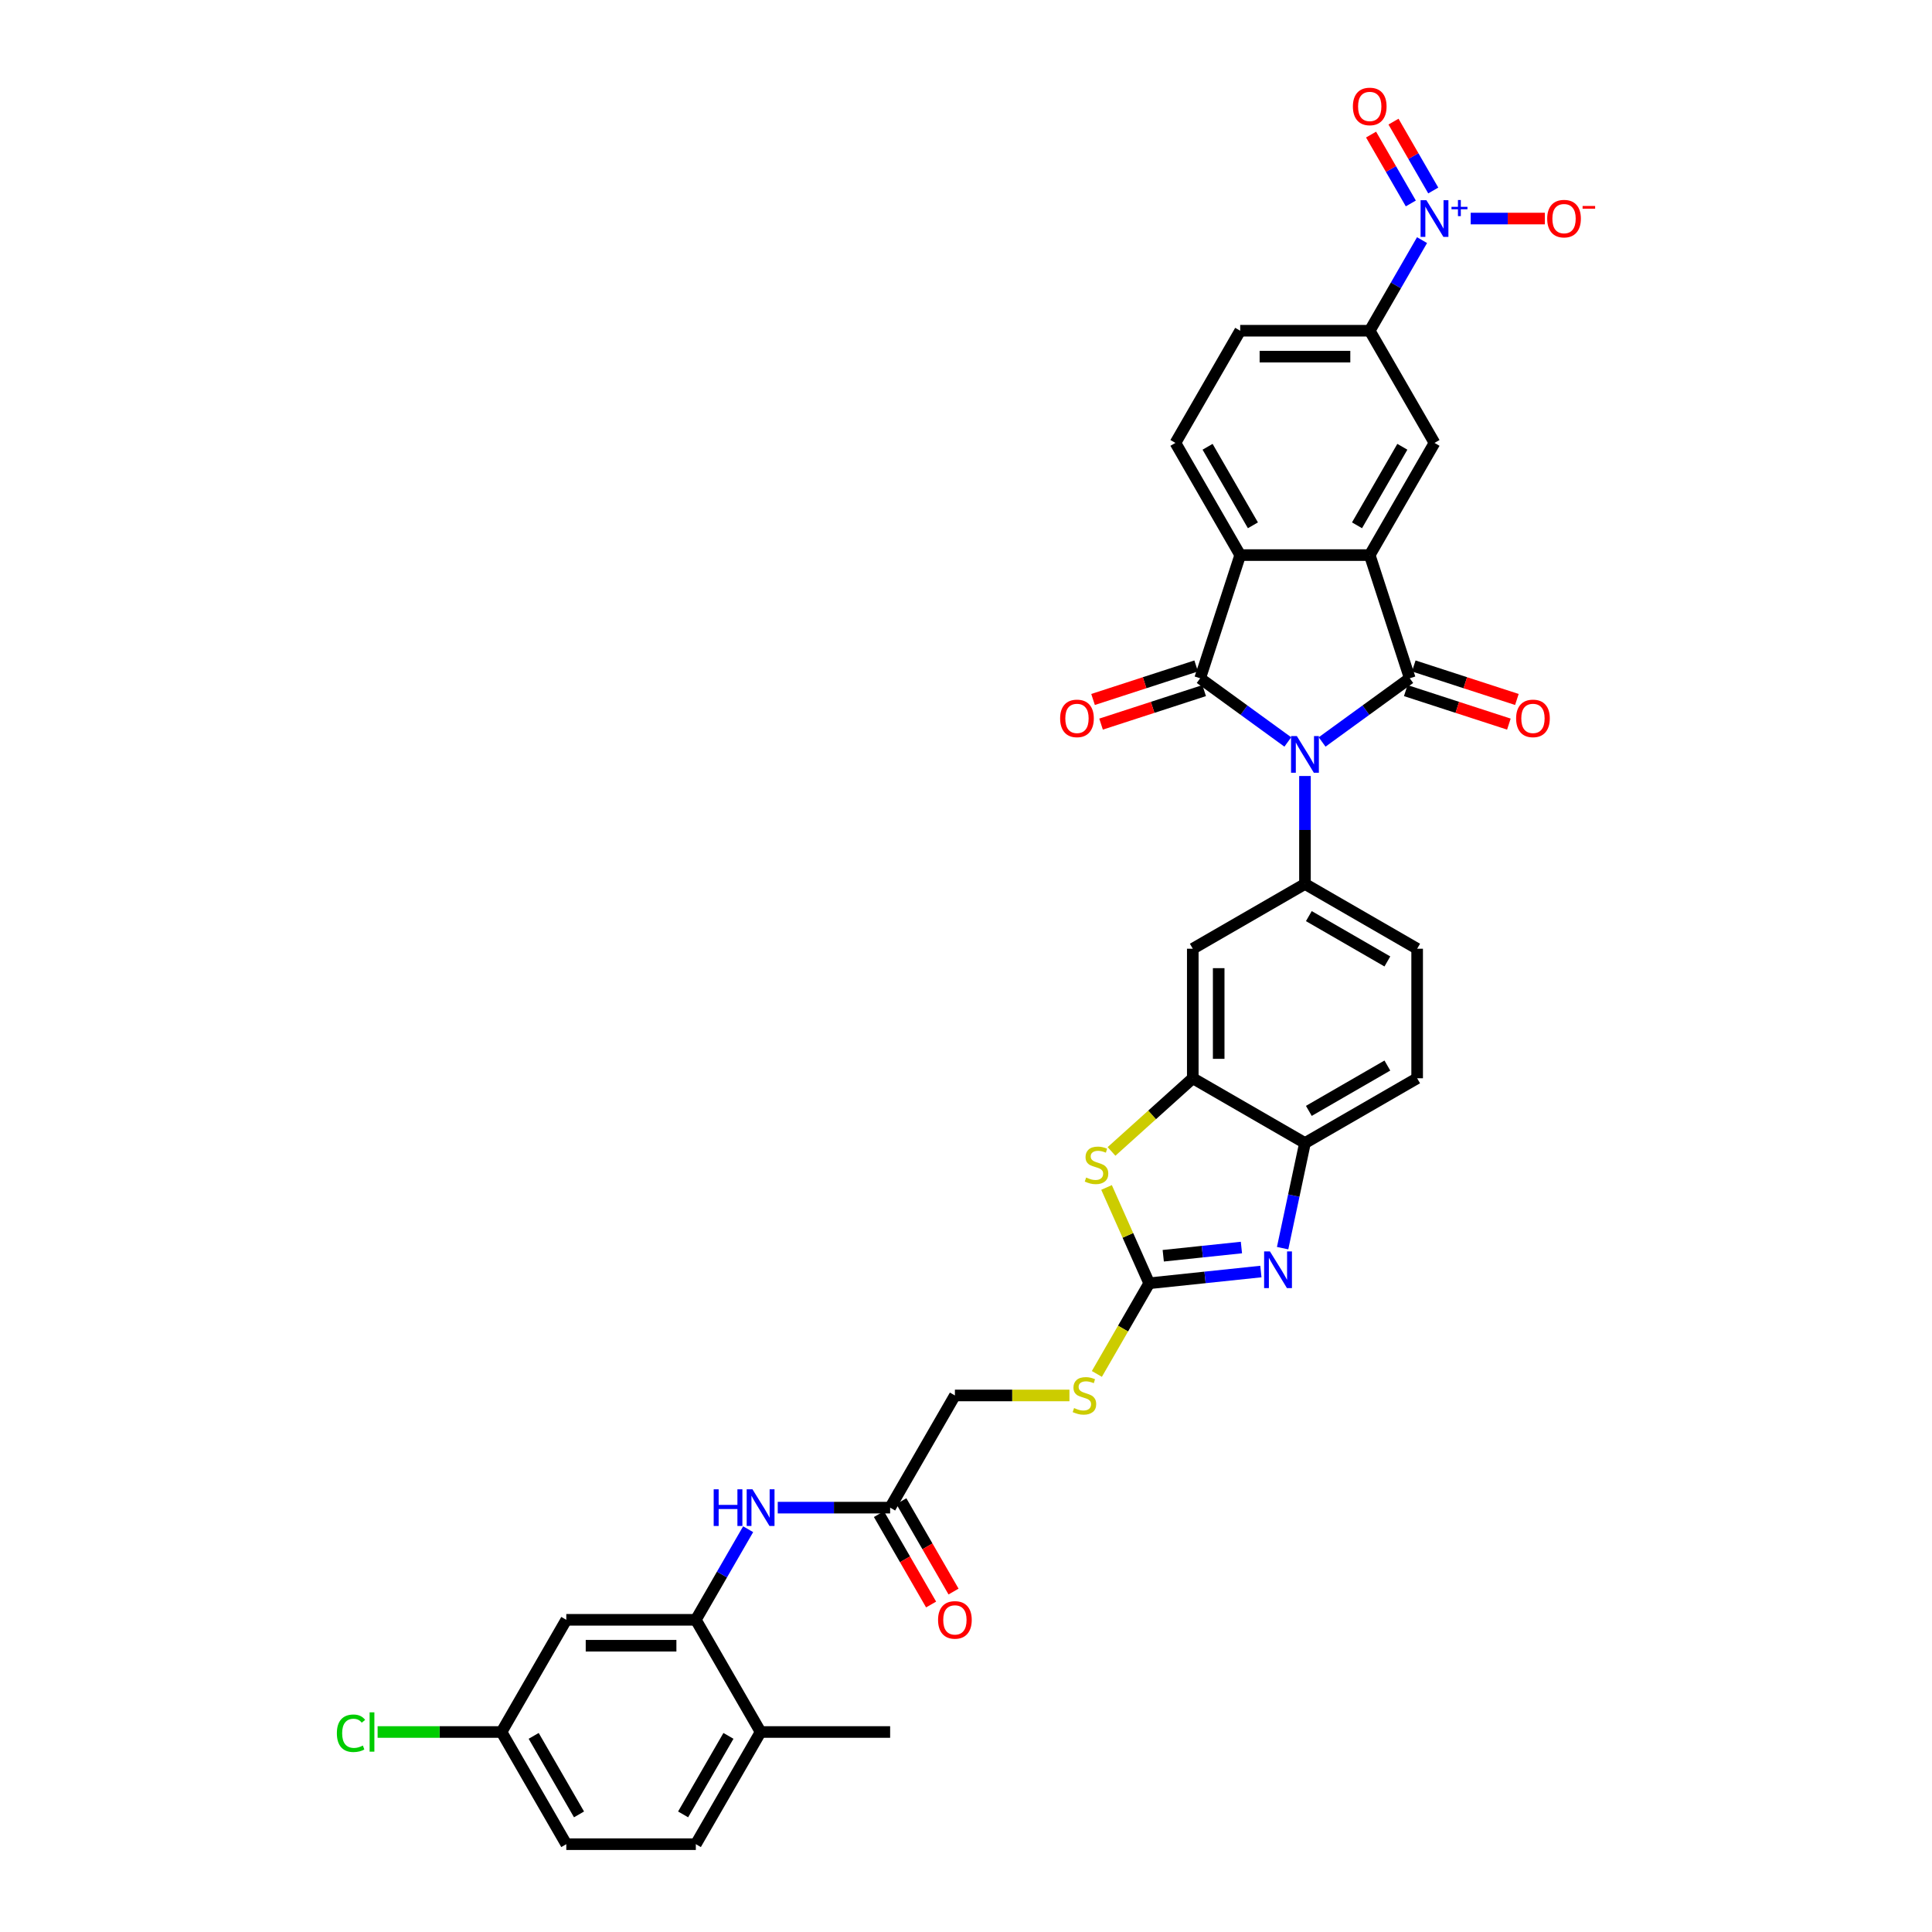 <?xml version='1.0' encoding='iso-8859-1'?>
<svg version='1.1' baseProfile='full'
              xmlns='http://www.w3.org/2000/svg'
                      xmlns:rdkit='http://www.rdkit.org/xml'
                      xmlns:xlink='http://www.w3.org/1999/xlink'
                  xml:space='preserve'
width='1000px' height='1000px' viewBox='0 0 1000 1000'>
<!-- END OF HEADER -->
<rect style='opacity:1.0;fill:#FFFFFF;stroke:none' width='1000' height='1000' x='0' y='0'> </rect>
<path class='bond-0' d='M 684.325,384.04 L 707.007,367.56' style='fill:none;fill-rule:evenodd;stroke:#0000FF;stroke-width:6px;stroke-linecap:butt;stroke-linejoin:miter;stroke-opacity:1' />
<path class='bond-0' d='M 707.007,367.56 L 729.69,351.08' style='fill:none;fill-rule:evenodd;stroke:#000000;stroke-width:6px;stroke-linecap:butt;stroke-linejoin:miter;stroke-opacity:1' />
<path class='bond-1' d='M 666.571,384.04 L 643.888,367.56' style='fill:none;fill-rule:evenodd;stroke:#0000FF;stroke-width:6px;stroke-linecap:butt;stroke-linejoin:miter;stroke-opacity:1' />
<path class='bond-1' d='M 643.888,367.56 L 621.205,351.08' style='fill:none;fill-rule:evenodd;stroke:#000000;stroke-width:6px;stroke-linecap:butt;stroke-linejoin:miter;stroke-opacity:1' />
<path class='bond-6' d='M 675.448,401.66 L 675.448,429.598' style='fill:none;fill-rule:evenodd;stroke:#0000FF;stroke-width:6px;stroke-linecap:butt;stroke-linejoin:miter;stroke-opacity:1' />
<path class='bond-6' d='M 675.448,429.598 L 675.448,457.537' style='fill:none;fill-rule:evenodd;stroke:#000000;stroke-width:6px;stroke-linecap:butt;stroke-linejoin:miter;stroke-opacity:1' />
<path class='bond-2' d='M 729.69,351.08 L 708.971,287.314' style='fill:none;fill-rule:evenodd;stroke:#000000;stroke-width:6px;stroke-linecap:butt;stroke-linejoin:miter;stroke-opacity:1' />
<path class='bond-19' d='M 727.618,357.457 L 754.305,366.128' style='fill:none;fill-rule:evenodd;stroke:#000000;stroke-width:6px;stroke-linecap:butt;stroke-linejoin:miter;stroke-opacity:1' />
<path class='bond-19' d='M 754.305,366.128 L 780.992,374.799' style='fill:none;fill-rule:evenodd;stroke:#FF0000;stroke-width:6px;stroke-linecap:butt;stroke-linejoin:miter;stroke-opacity:1' />
<path class='bond-19' d='M 731.762,344.704 L 758.449,353.375' style='fill:none;fill-rule:evenodd;stroke:#000000;stroke-width:6px;stroke-linecap:butt;stroke-linejoin:miter;stroke-opacity:1' />
<path class='bond-19' d='M 758.449,353.375 L 785.135,362.046' style='fill:none;fill-rule:evenodd;stroke:#FF0000;stroke-width:6px;stroke-linecap:butt;stroke-linejoin:miter;stroke-opacity:1' />
<path class='bond-3' d='M 621.205,351.08 L 641.924,287.314' style='fill:none;fill-rule:evenodd;stroke:#000000;stroke-width:6px;stroke-linecap:butt;stroke-linejoin:miter;stroke-opacity:1' />
<path class='bond-20' d='M 619.133,344.704 L 592.447,353.375' style='fill:none;fill-rule:evenodd;stroke:#000000;stroke-width:6px;stroke-linecap:butt;stroke-linejoin:miter;stroke-opacity:1' />
<path class='bond-20' d='M 592.447,353.375 L 565.76,362.046' style='fill:none;fill-rule:evenodd;stroke:#FF0000;stroke-width:6px;stroke-linecap:butt;stroke-linejoin:miter;stroke-opacity:1' />
<path class='bond-20' d='M 623.277,357.457 L 596.59,366.128' style='fill:none;fill-rule:evenodd;stroke:#000000;stroke-width:6px;stroke-linecap:butt;stroke-linejoin:miter;stroke-opacity:1' />
<path class='bond-20' d='M 596.59,366.128 L 569.904,374.799' style='fill:none;fill-rule:evenodd;stroke:#FF0000;stroke-width:6px;stroke-linecap:butt;stroke-linejoin:miter;stroke-opacity:1' />
<path class='bond-10' d='M 708.971,287.314 L 742.495,229.25' style='fill:none;fill-rule:evenodd;stroke:#000000;stroke-width:6px;stroke-linecap:butt;stroke-linejoin:miter;stroke-opacity:1' />
<path class='bond-10' d='M 702.387,271.9 L 725.853,231.255' style='fill:none;fill-rule:evenodd;stroke:#000000;stroke-width:6px;stroke-linecap:butt;stroke-linejoin:miter;stroke-opacity:1' />
<path class='bond-35' d='M 708.971,287.314 L 641.924,287.314' style='fill:none;fill-rule:evenodd;stroke:#000000;stroke-width:6px;stroke-linecap:butt;stroke-linejoin:miter;stroke-opacity:1' />
<path class='bond-16' d='M 641.924,287.314 L 608.4,229.25' style='fill:none;fill-rule:evenodd;stroke:#000000;stroke-width:6px;stroke-linecap:butt;stroke-linejoin:miter;stroke-opacity:1' />
<path class='bond-16' d='M 648.508,271.9 L 625.042,231.255' style='fill:none;fill-rule:evenodd;stroke:#000000;stroke-width:6px;stroke-linecap:butt;stroke-linejoin:miter;stroke-opacity:1' />
<path class='bond-4' d='M 594.828,664.222 L 583.786,639.423' style='fill:none;fill-rule:evenodd;stroke:#000000;stroke-width:6px;stroke-linecap:butt;stroke-linejoin:miter;stroke-opacity:1' />
<path class='bond-4' d='M 583.786,639.423 L 572.745,614.624' style='fill:none;fill-rule:evenodd;stroke:#CCCC00;stroke-width:6px;stroke-linecap:butt;stroke-linejoin:miter;stroke-opacity:1' />
<path class='bond-22' d='M 594.828,664.222 L 581.283,687.683' style='fill:none;fill-rule:evenodd;stroke:#000000;stroke-width:6px;stroke-linecap:butt;stroke-linejoin:miter;stroke-opacity:1' />
<path class='bond-22' d='M 581.283,687.683 L 567.738,711.143' style='fill:none;fill-rule:evenodd;stroke:#CCCC00;stroke-width:6px;stroke-linecap:butt;stroke-linejoin:miter;stroke-opacity:1' />
<path class='bond-38' d='M 594.828,664.222 L 623.729,661.184' style='fill:none;fill-rule:evenodd;stroke:#000000;stroke-width:6px;stroke-linecap:butt;stroke-linejoin:miter;stroke-opacity:1' />
<path class='bond-38' d='M 623.729,661.184 L 652.631,658.147' style='fill:none;fill-rule:evenodd;stroke:#0000FF;stroke-width:6px;stroke-linecap:butt;stroke-linejoin:miter;stroke-opacity:1' />
<path class='bond-38' d='M 602.096,649.975 L 622.327,647.848' style='fill:none;fill-rule:evenodd;stroke:#000000;stroke-width:6px;stroke-linecap:butt;stroke-linejoin:miter;stroke-opacity:1' />
<path class='bond-38' d='M 622.327,647.848 L 642.558,645.722' style='fill:none;fill-rule:evenodd;stroke:#0000FF;stroke-width:6px;stroke-linecap:butt;stroke-linejoin:miter;stroke-opacity:1' />
<path class='bond-5' d='M 736.046,124.29 L 722.509,147.738' style='fill:none;fill-rule:evenodd;stroke:#0000FF;stroke-width:6px;stroke-linecap:butt;stroke-linejoin:miter;stroke-opacity:1' />
<path class='bond-5' d='M 722.509,147.738 L 708.971,171.185' style='fill:none;fill-rule:evenodd;stroke:#000000;stroke-width:6px;stroke-linecap:butt;stroke-linejoin:miter;stroke-opacity:1' />
<path class='bond-21' d='M 761.231,113.12 L 780.425,113.12' style='fill:none;fill-rule:evenodd;stroke:#0000FF;stroke-width:6px;stroke-linecap:butt;stroke-linejoin:miter;stroke-opacity:1' />
<path class='bond-21' d='M 780.425,113.12 L 799.618,113.12' style='fill:none;fill-rule:evenodd;stroke:#FF0000;stroke-width:6px;stroke-linecap:butt;stroke-linejoin:miter;stroke-opacity:1' />
<path class='bond-23' d='M 741.852,98.598 L 731.563,80.776' style='fill:none;fill-rule:evenodd;stroke:#0000FF;stroke-width:6px;stroke-linecap:butt;stroke-linejoin:miter;stroke-opacity:1' />
<path class='bond-23' d='M 731.563,80.776 L 721.273,62.953' style='fill:none;fill-rule:evenodd;stroke:#FF0000;stroke-width:6px;stroke-linecap:butt;stroke-linejoin:miter;stroke-opacity:1' />
<path class='bond-23' d='M 730.239,105.303 L 719.95,87.48' style='fill:none;fill-rule:evenodd;stroke:#0000FF;stroke-width:6px;stroke-linecap:butt;stroke-linejoin:miter;stroke-opacity:1' />
<path class='bond-23' d='M 719.95,87.48 L 709.66,69.658' style='fill:none;fill-rule:evenodd;stroke:#FF0000;stroke-width:6px;stroke-linecap:butt;stroke-linejoin:miter;stroke-opacity:1' />
<path class='bond-11' d='M 675.448,457.537 L 617.383,491.061' style='fill:none;fill-rule:evenodd;stroke:#000000;stroke-width:6px;stroke-linecap:butt;stroke-linejoin:miter;stroke-opacity:1' />
<path class='bond-24' d='M 675.448,457.537 L 733.512,491.061' style='fill:none;fill-rule:evenodd;stroke:#000000;stroke-width:6px;stroke-linecap:butt;stroke-linejoin:miter;stroke-opacity:1' />
<path class='bond-24' d='M 677.453,474.178 L 718.098,497.645' style='fill:none;fill-rule:evenodd;stroke:#000000;stroke-width:6px;stroke-linecap:butt;stroke-linejoin:miter;stroke-opacity:1' />
<path class='bond-7' d='M 663.882,646.044 L 669.665,618.838' style='fill:none;fill-rule:evenodd;stroke:#0000FF;stroke-width:6px;stroke-linecap:butt;stroke-linejoin:miter;stroke-opacity:1' />
<path class='bond-7' d='M 669.665,618.838 L 675.448,591.632' style='fill:none;fill-rule:evenodd;stroke:#000000;stroke-width:6px;stroke-linecap:butt;stroke-linejoin:miter;stroke-opacity:1' />
<path class='bond-8' d='M 575.321,595.981 L 596.352,577.044' style='fill:none;fill-rule:evenodd;stroke:#CCCC00;stroke-width:6px;stroke-linecap:butt;stroke-linejoin:miter;stroke-opacity:1' />
<path class='bond-8' d='M 596.352,577.044 L 617.383,558.108' style='fill:none;fill-rule:evenodd;stroke:#000000;stroke-width:6px;stroke-linecap:butt;stroke-linejoin:miter;stroke-opacity:1' />
<path class='bond-9' d='M 617.383,558.108 L 617.383,491.061' style='fill:none;fill-rule:evenodd;stroke:#000000;stroke-width:6px;stroke-linecap:butt;stroke-linejoin:miter;stroke-opacity:1' />
<path class='bond-9' d='M 630.792,548.051 L 630.792,501.118' style='fill:none;fill-rule:evenodd;stroke:#000000;stroke-width:6px;stroke-linecap:butt;stroke-linejoin:miter;stroke-opacity:1' />
<path class='bond-36' d='M 617.383,558.108 L 675.448,591.632' style='fill:none;fill-rule:evenodd;stroke:#000000;stroke-width:6px;stroke-linecap:butt;stroke-linejoin:miter;stroke-opacity:1' />
<path class='bond-12' d='M 742.495,229.25 L 708.971,171.185' style='fill:none;fill-rule:evenodd;stroke:#000000;stroke-width:6px;stroke-linecap:butt;stroke-linejoin:miter;stroke-opacity:1' />
<path class='bond-37' d='M 708.971,171.185 L 641.924,171.185' style='fill:none;fill-rule:evenodd;stroke:#000000;stroke-width:6px;stroke-linecap:butt;stroke-linejoin:miter;stroke-opacity:1' />
<path class='bond-37' d='M 698.914,184.595 L 651.981,184.595' style='fill:none;fill-rule:evenodd;stroke:#000000;stroke-width:6px;stroke-linecap:butt;stroke-linejoin:miter;stroke-opacity:1' />
<path class='bond-13' d='M 675.448,591.632 L 733.512,558.108' style='fill:none;fill-rule:evenodd;stroke:#000000;stroke-width:6px;stroke-linecap:butt;stroke-linejoin:miter;stroke-opacity:1' />
<path class='bond-13' d='M 677.453,574.99 L 718.098,551.524' style='fill:none;fill-rule:evenodd;stroke:#000000;stroke-width:6px;stroke-linecap:butt;stroke-linejoin:miter;stroke-opacity:1' />
<path class='bond-14' d='M 360.162,838.416 L 373.699,814.969' style='fill:none;fill-rule:evenodd;stroke:#000000;stroke-width:6px;stroke-linecap:butt;stroke-linejoin:miter;stroke-opacity:1' />
<path class='bond-14' d='M 373.699,814.969 L 387.237,791.522' style='fill:none;fill-rule:evenodd;stroke:#0000FF;stroke-width:6px;stroke-linecap:butt;stroke-linejoin:miter;stroke-opacity:1' />
<path class='bond-18' d='M 360.162,838.416 L 293.115,838.416' style='fill:none;fill-rule:evenodd;stroke:#000000;stroke-width:6px;stroke-linecap:butt;stroke-linejoin:miter;stroke-opacity:1' />
<path class='bond-18' d='M 350.105,851.826 L 303.172,851.826' style='fill:none;fill-rule:evenodd;stroke:#000000;stroke-width:6px;stroke-linecap:butt;stroke-linejoin:miter;stroke-opacity:1' />
<path class='bond-25' d='M 360.162,838.416 L 393.686,896.481' style='fill:none;fill-rule:evenodd;stroke:#000000;stroke-width:6px;stroke-linecap:butt;stroke-linejoin:miter;stroke-opacity:1' />
<path class='bond-15' d='M 402.563,780.351 L 431.648,780.351' style='fill:none;fill-rule:evenodd;stroke:#0000FF;stroke-width:6px;stroke-linecap:butt;stroke-linejoin:miter;stroke-opacity:1' />
<path class='bond-15' d='M 431.648,780.351 L 460.733,780.351' style='fill:none;fill-rule:evenodd;stroke:#000000;stroke-width:6px;stroke-linecap:butt;stroke-linejoin:miter;stroke-opacity:1' />
<path class='bond-26' d='M 608.4,229.25 L 641.924,171.185' style='fill:none;fill-rule:evenodd;stroke:#000000;stroke-width:6px;stroke-linecap:butt;stroke-linejoin:miter;stroke-opacity:1' />
<path class='bond-17' d='M 460.733,780.351 L 494.257,722.287' style='fill:none;fill-rule:evenodd;stroke:#000000;stroke-width:6px;stroke-linecap:butt;stroke-linejoin:miter;stroke-opacity:1' />
<path class='bond-28' d='M 454.927,783.704 L 468.433,807.097' style='fill:none;fill-rule:evenodd;stroke:#000000;stroke-width:6px;stroke-linecap:butt;stroke-linejoin:miter;stroke-opacity:1' />
<path class='bond-28' d='M 468.433,807.097 L 481.939,830.491' style='fill:none;fill-rule:evenodd;stroke:#FF0000;stroke-width:6px;stroke-linecap:butt;stroke-linejoin:miter;stroke-opacity:1' />
<path class='bond-28' d='M 466.539,776.999 L 480.046,800.393' style='fill:none;fill-rule:evenodd;stroke:#000000;stroke-width:6px;stroke-linecap:butt;stroke-linejoin:miter;stroke-opacity:1' />
<path class='bond-28' d='M 480.046,800.393 L 493.552,823.786' style='fill:none;fill-rule:evenodd;stroke:#FF0000;stroke-width:6px;stroke-linecap:butt;stroke-linejoin:miter;stroke-opacity:1' />
<path class='bond-30' d='M 293.115,838.416 L 259.591,896.481' style='fill:none;fill-rule:evenodd;stroke:#000000;stroke-width:6px;stroke-linecap:butt;stroke-linejoin:miter;stroke-opacity:1' />
<path class='bond-31' d='M 553.54,722.287 L 523.898,722.287' style='fill:none;fill-rule:evenodd;stroke:#CCCC00;stroke-width:6px;stroke-linecap:butt;stroke-linejoin:miter;stroke-opacity:1' />
<path class='bond-31' d='M 523.898,722.287 L 494.257,722.287' style='fill:none;fill-rule:evenodd;stroke:#000000;stroke-width:6px;stroke-linecap:butt;stroke-linejoin:miter;stroke-opacity:1' />
<path class='bond-27' d='M 733.512,491.061 L 733.512,558.108' style='fill:none;fill-rule:evenodd;stroke:#000000;stroke-width:6px;stroke-linecap:butt;stroke-linejoin:miter;stroke-opacity:1' />
<path class='bond-29' d='M 393.686,896.481 L 360.162,954.545' style='fill:none;fill-rule:evenodd;stroke:#000000;stroke-width:6px;stroke-linecap:butt;stroke-linejoin:miter;stroke-opacity:1' />
<path class='bond-29' d='M 377.044,898.486 L 353.578,939.131' style='fill:none;fill-rule:evenodd;stroke:#000000;stroke-width:6px;stroke-linecap:butt;stroke-linejoin:miter;stroke-opacity:1' />
<path class='bond-34' d='M 393.686,896.481 L 460.733,896.481' style='fill:none;fill-rule:evenodd;stroke:#000000;stroke-width:6px;stroke-linecap:butt;stroke-linejoin:miter;stroke-opacity:1' />
<path class='bond-32' d='M 360.162,954.545 L 293.115,954.545' style='fill:none;fill-rule:evenodd;stroke:#000000;stroke-width:6px;stroke-linecap:butt;stroke-linejoin:miter;stroke-opacity:1' />
<path class='bond-33' d='M 259.591,896.481 L 227.522,896.481' style='fill:none;fill-rule:evenodd;stroke:#000000;stroke-width:6px;stroke-linecap:butt;stroke-linejoin:miter;stroke-opacity:1' />
<path class='bond-33' d='M 227.522,896.481 L 195.454,896.481' style='fill:none;fill-rule:evenodd;stroke:#00CC00;stroke-width:6px;stroke-linecap:butt;stroke-linejoin:miter;stroke-opacity:1' />
<path class='bond-39' d='M 259.591,896.481 L 293.115,954.545' style='fill:none;fill-rule:evenodd;stroke:#000000;stroke-width:6px;stroke-linecap:butt;stroke-linejoin:miter;stroke-opacity:1' />
<path class='bond-39' d='M 276.233,898.486 L 299.699,939.131' style='fill:none;fill-rule:evenodd;stroke:#000000;stroke-width:6px;stroke-linecap:butt;stroke-linejoin:miter;stroke-opacity:1' />
<path  class='atom-0' d='M 671.25 380.996
L 677.472 391.053
Q 678.089 392.045, 679.082 393.842
Q 680.074 395.639, 680.127 395.746
L 680.127 380.996
L 682.648 380.996
L 682.648 399.984
L 680.047 399.984
L 673.369 388.988
Q 672.591 387.7, 671.76 386.225
Q 670.955 384.75, 670.714 384.294
L 670.714 399.984
L 668.247 399.984
L 668.247 380.996
L 671.25 380.996
' fill='#0000FF'/>
<path  class='atom-6' d='M 738.298 103.626
L 744.52 113.684
Q 745.137 114.676, 746.129 116.473
Q 747.121 118.27, 747.175 118.377
L 747.175 103.626
L 749.696 103.626
L 749.696 122.614
L 747.094 122.614
L 740.416 111.619
Q 739.639 110.331, 738.807 108.856
Q 738.003 107.381, 737.761 106.925
L 737.761 122.614
L 735.294 122.614
L 735.294 103.626
L 738.298 103.626
' fill='#0000FF'/>
<path  class='atom-6' d='M 751.289 107.049
L 754.634 107.049
L 754.634 103.527
L 756.121 103.527
L 756.121 107.049
L 759.555 107.049
L 759.555 108.324
L 756.121 108.324
L 756.121 111.864
L 754.634 111.864
L 754.634 108.324
L 751.289 108.324
L 751.289 107.049
' fill='#0000FF'/>
<path  class='atom-8' d='M 657.31 647.72
L 663.532 657.777
Q 664.149 658.769, 665.142 660.566
Q 666.134 662.363, 666.188 662.47
L 666.188 647.72
L 668.709 647.72
L 668.709 666.708
L 666.107 666.708
L 659.429 655.712
Q 658.651 654.425, 657.82 652.95
Q 657.015 651.474, 656.774 651.019
L 656.774 666.708
L 654.307 666.708
L 654.307 647.72
L 657.31 647.72
' fill='#0000FF'/>
<path  class='atom-9' d='M 562.193 609.488
Q 562.408 609.569, 563.293 609.944
Q 564.178 610.32, 565.143 610.561
Q 566.136 610.776, 567.101 610.776
Q 568.898 610.776, 569.944 609.917
Q 570.99 609.032, 570.99 607.504
Q 570.99 606.458, 570.453 605.814
Q 569.944 605.17, 569.139 604.822
Q 568.335 604.473, 566.994 604.071
Q 565.304 603.561, 564.285 603.079
Q 563.293 602.596, 562.569 601.577
Q 561.871 600.558, 561.871 598.841
Q 561.871 596.454, 563.481 594.979
Q 565.117 593.504, 568.335 593.504
Q 570.534 593.504, 573.028 594.55
L 572.411 596.615
Q 570.132 595.677, 568.415 595.677
Q 566.565 595.677, 565.546 596.454
Q 564.527 597.205, 564.553 598.519
Q 564.553 599.538, 565.063 600.155
Q 565.599 600.772, 566.35 601.121
Q 567.128 601.469, 568.415 601.872
Q 570.132 602.408, 571.151 602.944
Q 572.17 603.481, 572.894 604.58
Q 573.645 605.653, 573.645 607.504
Q 573.645 610.132, 571.875 611.553
Q 570.132 612.948, 567.208 612.948
Q 565.519 612.948, 564.231 612.572
Q 562.971 612.224, 561.469 611.607
L 562.193 609.488
' fill='#CCCC00'/>
<path  class='atom-16' d='M 369.401 770.858
L 371.976 770.858
L 371.976 778.93
L 381.684 778.93
L 381.684 770.858
L 384.259 770.858
L 384.259 789.845
L 381.684 789.845
L 381.684 781.076
L 371.976 781.076
L 371.976 789.845
L 369.401 789.845
L 369.401 770.858
' fill='#0000FF'/>
<path  class='atom-16' d='M 389.489 770.858
L 395.711 780.915
Q 396.327 781.907, 397.32 783.704
Q 398.312 785.501, 398.366 785.608
L 398.366 770.858
L 400.887 770.858
L 400.887 789.845
L 398.285 789.845
L 391.607 778.85
Q 390.829 777.562, 389.998 776.087
Q 389.194 774.612, 388.952 774.156
L 388.952 789.845
L 386.485 789.845
L 386.485 770.858
L 389.489 770.858
' fill='#0000FF'/>
<path  class='atom-20' d='M 784.74 371.853
Q 784.74 367.293, 786.992 364.746
Q 789.245 362.198, 793.456 362.198
Q 797.666 362.198, 799.919 364.746
Q 802.172 367.293, 802.172 371.853
Q 802.172 376.465, 799.892 379.094
Q 797.613 381.695, 793.456 381.695
Q 789.272 381.695, 786.992 379.094
Q 784.74 376.492, 784.74 371.853
M 793.456 379.55
Q 796.352 379.55, 797.908 377.619
Q 799.49 375.661, 799.49 371.853
Q 799.49 368.125, 797.908 366.247
Q 796.352 364.343, 793.456 364.343
Q 790.559 364.343, 788.977 366.221
Q 787.422 368.098, 787.422 371.853
Q 787.422 375.688, 788.977 377.619
Q 790.559 379.55, 793.456 379.55
' fill='#FF0000'/>
<path  class='atom-21' d='M 548.723 371.853
Q 548.723 367.293, 550.976 364.746
Q 553.229 362.198, 557.439 362.198
Q 561.65 362.198, 563.903 364.746
Q 566.156 367.293, 566.156 371.853
Q 566.156 376.465, 563.876 379.094
Q 561.596 381.695, 557.439 381.695
Q 553.256 381.695, 550.976 379.094
Q 548.723 376.492, 548.723 371.853
M 557.439 379.55
Q 560.336 379.55, 561.891 377.619
Q 563.474 375.661, 563.474 371.853
Q 563.474 368.125, 561.891 366.247
Q 560.336 364.343, 557.439 364.343
Q 554.543 364.343, 552.961 366.221
Q 551.405 368.098, 551.405 371.853
Q 551.405 375.688, 552.961 377.619
Q 554.543 379.55, 557.439 379.55
' fill='#FF0000'/>
<path  class='atom-22' d='M 800.826 113.174
Q 800.826 108.615, 803.079 106.067
Q 805.332 103.519, 809.542 103.519
Q 813.753 103.519, 816.006 106.067
Q 818.258 108.615, 818.258 113.174
Q 818.258 117.787, 815.979 120.415
Q 813.699 123.017, 809.542 123.017
Q 805.358 123.017, 803.079 120.415
Q 800.826 117.814, 800.826 113.174
M 809.542 120.871
Q 812.439 120.871, 813.994 118.94
Q 815.576 116.982, 815.576 113.174
Q 815.576 109.446, 813.994 107.569
Q 812.439 105.665, 809.542 105.665
Q 806.646 105.665, 805.063 107.542
Q 803.508 109.419, 803.508 113.174
Q 803.508 117.009, 805.063 118.94
Q 806.646 120.871, 809.542 120.871
' fill='#FF0000'/>
<path  class='atom-22' d='M 819.143 106.618
L 825.639 106.618
L 825.639 108.034
L 819.143 108.034
L 819.143 106.618
' fill='#FF0000'/>
<path  class='atom-23' d='M 555.94 728.804
Q 556.155 728.884, 557.04 729.26
Q 557.925 729.635, 558.89 729.877
Q 559.883 730.091, 560.848 730.091
Q 562.645 730.091, 563.691 729.233
Q 564.737 728.348, 564.737 726.819
Q 564.737 725.773, 564.2 725.13
Q 563.691 724.486, 562.886 724.137
Q 562.082 723.789, 560.741 723.386
Q 559.051 722.877, 558.032 722.394
Q 557.04 721.911, 556.316 720.892
Q 555.618 719.873, 555.618 718.157
Q 555.618 715.77, 557.228 714.295
Q 558.863 712.82, 562.082 712.82
Q 564.281 712.82, 566.775 713.866
L 566.158 715.931
Q 563.879 714.992, 562.162 714.992
Q 560.312 714.992, 559.293 715.77
Q 558.273 716.521, 558.3 717.835
Q 558.3 718.854, 558.81 719.471
Q 559.346 720.088, 560.097 720.436
Q 560.875 720.785, 562.162 721.187
Q 563.879 721.724, 564.898 722.26
Q 565.917 722.796, 566.641 723.896
Q 567.392 724.969, 567.392 726.819
Q 567.392 729.447, 565.622 730.869
Q 563.879 732.263, 560.955 732.263
Q 559.266 732.263, 557.978 731.888
Q 556.718 731.539, 555.216 730.922
L 555.94 728.804
' fill='#CCCC00'/>
<path  class='atom-24' d='M 700.255 55.109
Q 700.255 50.55, 702.508 48.002
Q 704.761 45.455, 708.971 45.455
Q 713.182 45.455, 715.435 48.002
Q 717.687 50.55, 717.687 55.109
Q 717.687 59.722, 715.408 62.35
Q 713.128 64.952, 708.971 64.952
Q 704.787 64.952, 702.508 62.35
Q 700.255 59.749, 700.255 55.109
M 708.971 62.806
Q 711.868 62.806, 713.423 60.875
Q 715.005 58.918, 715.005 55.109
Q 715.005 51.382, 713.423 49.504
Q 711.868 47.6, 708.971 47.6
Q 706.075 47.6, 704.492 49.477
Q 702.937 51.355, 702.937 55.109
Q 702.937 58.944, 704.492 60.875
Q 706.075 62.806, 708.971 62.806
' fill='#FF0000'/>
<path  class='atom-29' d='M 485.541 838.47
Q 485.541 833.911, 487.793 831.363
Q 490.046 828.815, 494.257 828.815
Q 498.467 828.815, 500.72 831.363
Q 502.973 833.911, 502.973 838.47
Q 502.973 843.083, 500.693 845.711
Q 498.414 848.312, 494.257 848.312
Q 490.073 848.312, 487.793 845.711
Q 485.541 843.109, 485.541 838.47
M 494.257 846.167
Q 497.153 846.167, 498.709 844.236
Q 500.291 842.278, 500.291 838.47
Q 500.291 834.742, 498.709 832.865
Q 497.153 830.96, 494.257 830.96
Q 491.36 830.96, 489.778 832.838
Q 488.222 834.715, 488.222 838.47
Q 488.222 842.305, 489.778 844.236
Q 491.36 846.167, 494.257 846.167
' fill='#FF0000'/>
<path  class='atom-34' d='M 174.361 897.138
Q 174.361 892.418, 176.56 889.95
Q 178.786 887.456, 182.996 887.456
Q 186.912 887.456, 189.004 890.219
L 187.234 891.667
Q 185.705 889.655, 182.996 889.655
Q 180.127 889.655, 178.598 891.586
Q 177.096 893.49, 177.096 897.138
Q 177.096 900.892, 178.652 902.823
Q 180.234 904.754, 183.291 904.754
Q 185.383 904.754, 187.824 903.494
L 188.575 905.505
Q 187.582 906.149, 186.08 906.524
Q 184.579 906.9, 182.916 906.9
Q 178.786 906.9, 176.56 904.379
Q 174.361 901.858, 174.361 897.138
' fill='#00CC00'/>
<path  class='atom-34' d='M 191.31 886.303
L 193.777 886.303
L 193.777 906.659
L 191.31 906.659
L 191.31 886.303
' fill='#00CC00'/>
</svg>

